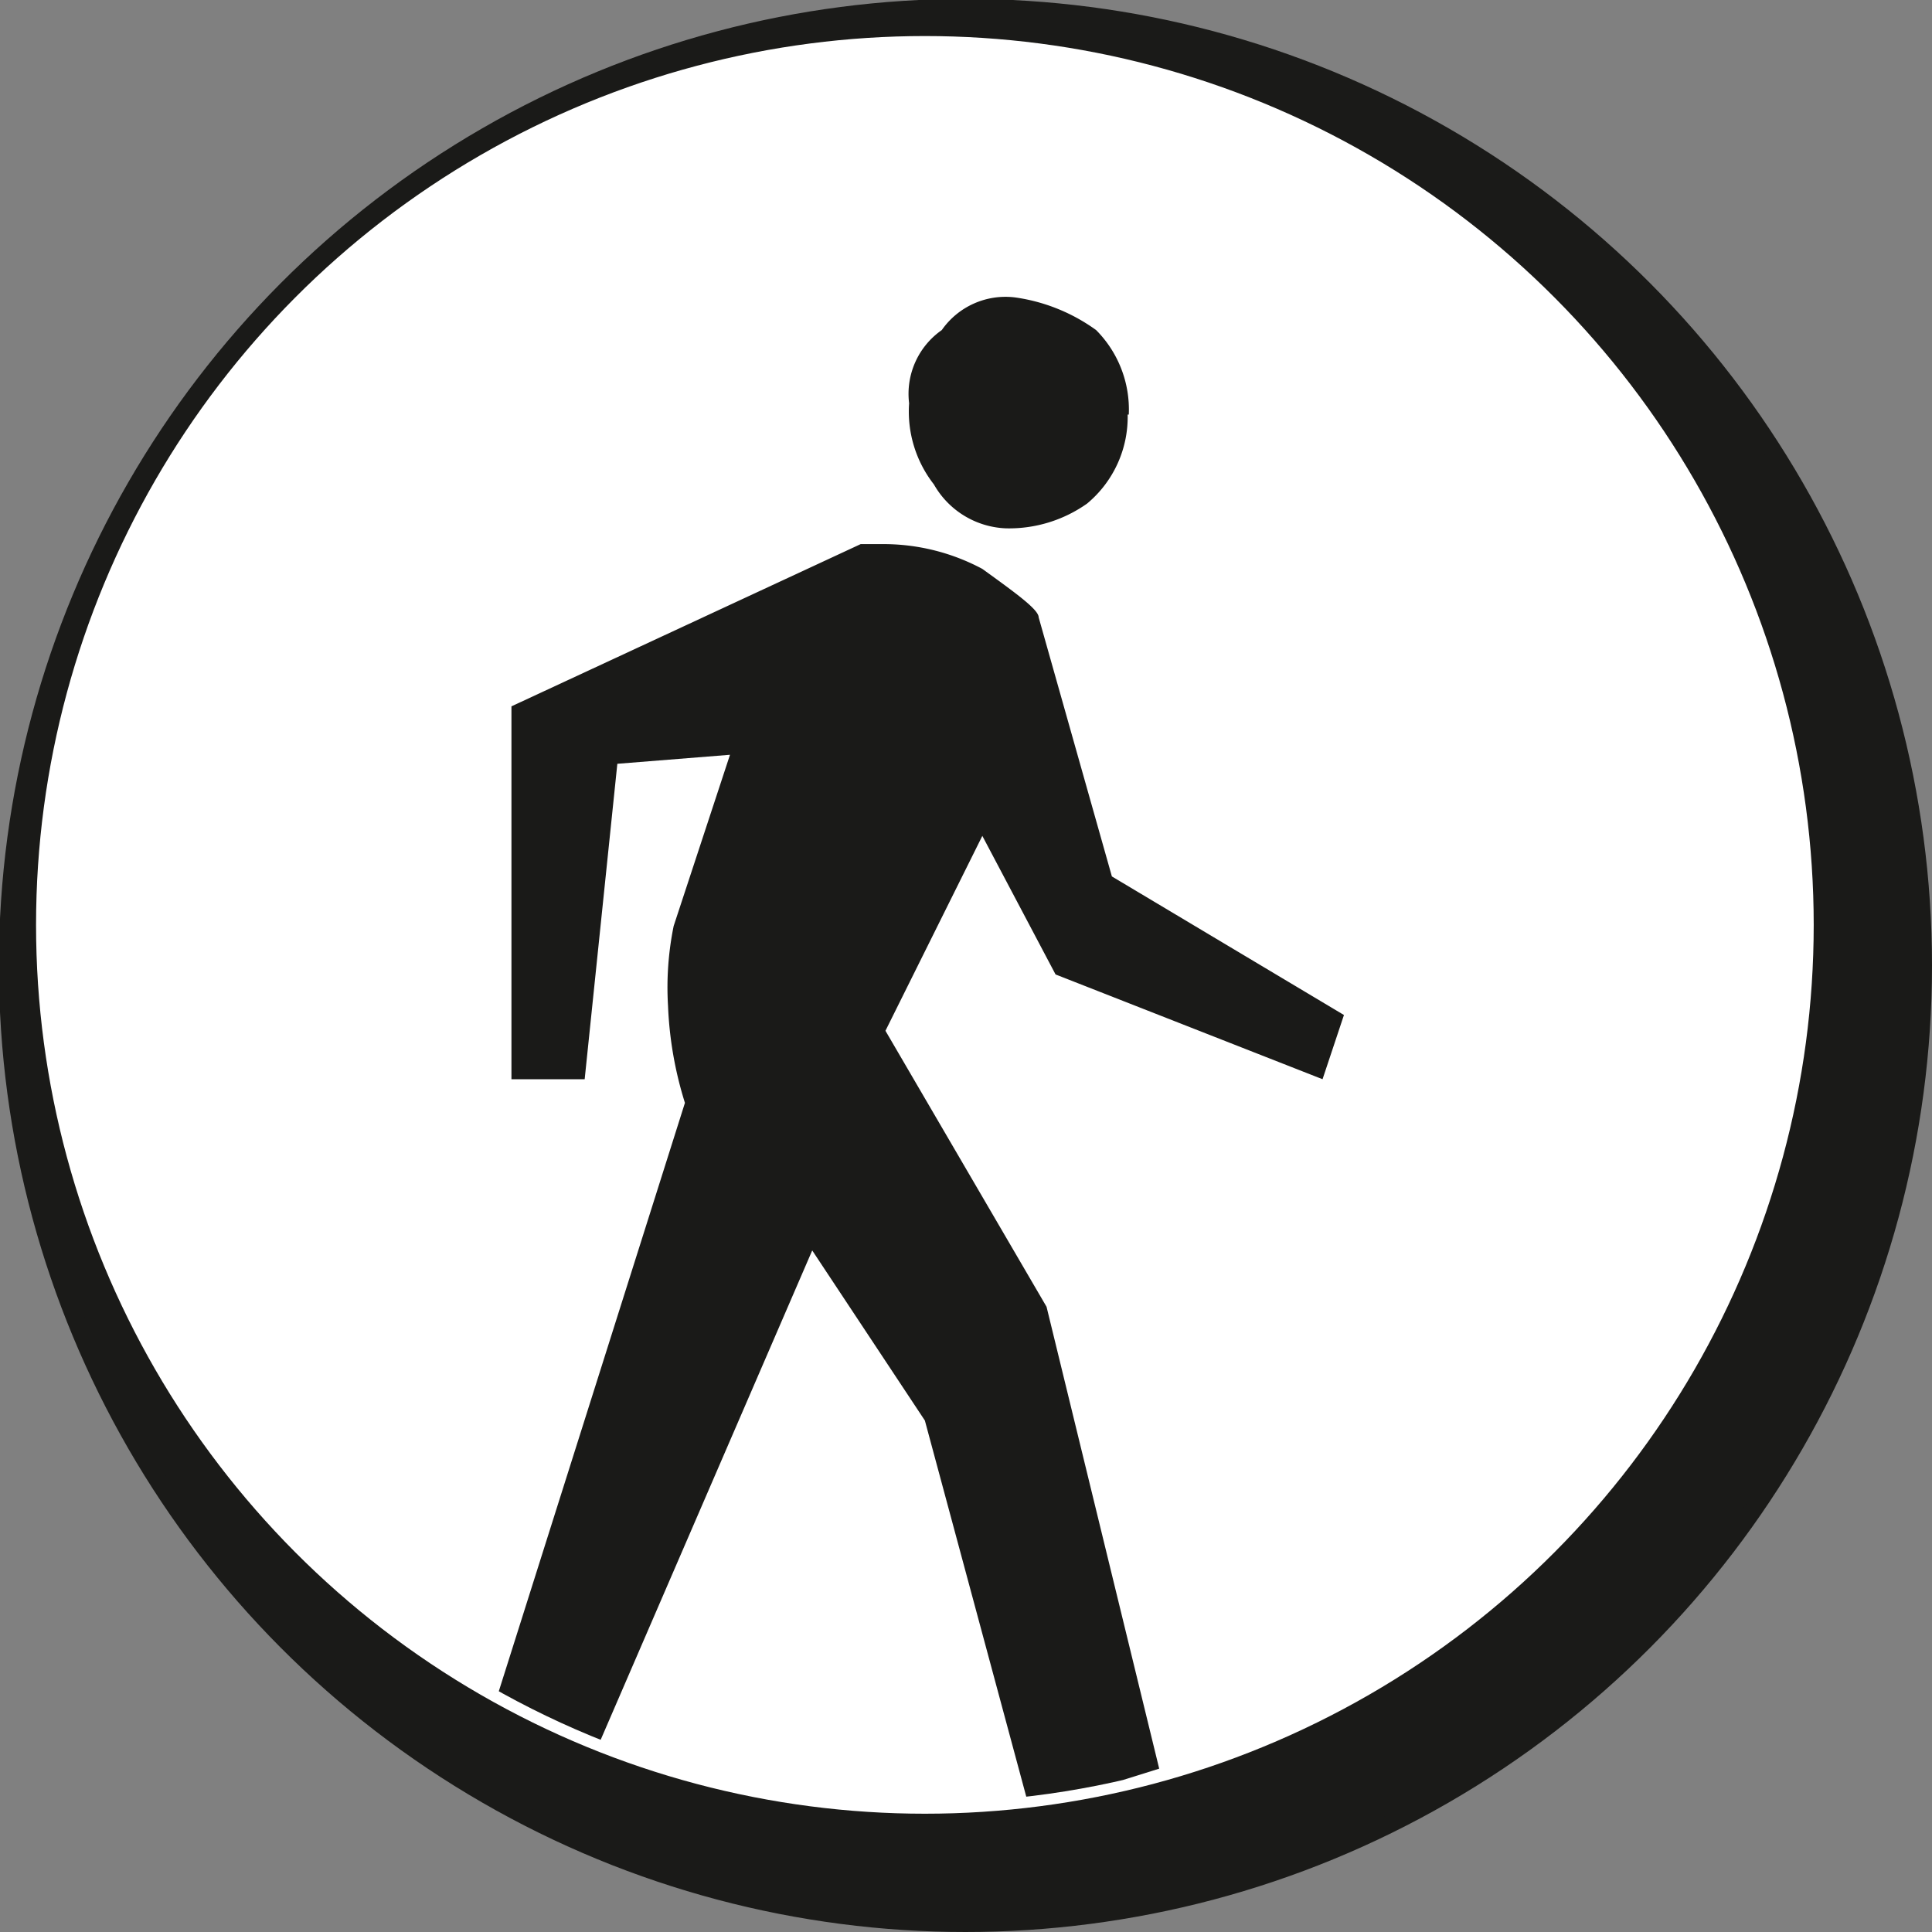 <svg id="Ebene_1" data-name="Ebene 1" xmlns="http://www.w3.org/2000/svg" xmlns:xlink="http://www.w3.org/1999/xlink" width="6.05mm" height="6.05mm" viewBox="0 0 17.15 17.15">
  <rect x="0" y="0" width="17.15" height="17.15" fill="#808080" stroke="none"/>
  <defs>
    <style>
      .cls-1, .cls-4, .cls-5 {
        fill: none;
      }

      .cls-2 {
        clip-path: url(#clip-path);
      }

      .cls-3 {
        fill: #1a1a18;
      }

      .cls-4 {
        stroke: #1a1a18;
        stroke-width: 0.16px;
      }

      .cls-5 {
        stroke: #fff;
        stroke-width: 0.22px;
      }

      .cls-6 {
        fill: #fff;
      }

      .cls-7 {
        clip-path: url(#clip-path-2);
      }
    </style>
    <clipPath id="clip-path" transform="translate(-0.07 -0.07)">
      <rect class="cls-1" x="0.07" y="0.07" width="17.15" height="17.15"/>
    </clipPath>
    <clipPath id="clip-path-2" transform="translate(-0.07 -0.07)">
      <path class="cls-1" d="M.51,8.29A7.78,7.78,0,1,0,8.29.51,7.79,7.79,0,0,0,.51,8.29"/>
    </clipPath>
  </defs>
  <title>Pikto_Fuss</title>
  <g class="cls-2">
    <path class="cls-3" d="M8.65,17.14A8.5,8.5,0,1,0,.15,8.65a8.5,8.5,0,0,0,8.5,8.49" transform="translate(-0.07 -0.07)"/>
    <circle class="cls-4" cx="8.57" cy="8.57" r="8.5"/>
    <circle class="cls-5" cx="8.21" cy="8.21" r="7.78"/>
    <path class="cls-6" d="M8.29.51A7.78,7.78,0,1,1,.51,8.29,7.79,7.79,0,0,1,8.29.51" transform="translate(-0.07 -0.07)"/>
  </g>
  <g class="cls-7">
    <path class="cls-3" d="M10.09,3.75A1,1,0,0,0,9.8,3a1.61,1.61,0,0,0-.72-.29A.69.69,0,0,0,8.43,3a.69.69,0,0,0-.29.65,1.05,1.05,0,0,0,.22.72A.77.77,0,0,0,9,4.76a1.2,1.2,0,0,0,.72-.22,1,1,0,0,0,.36-.79M7.28,11.17l1,1.51.93,3.45,1.15-.36-1-4.1L7.93,9.22l.86-1.73.65,1.23,2.37.93L12,9.08,9.94,7.85l-.65-2.3c0-.07-.21-.22-.5-.43a1.86,1.86,0,0,0-.86-.22H7.71L4.61,6.34V9.65h.65l.29-2.8,1-.08L6.05,8.29A2.73,2.73,0,0,0,6,9a3.31,3.31,0,0,0,.15.86l-1.8,5.69.79.57Z" transform="translate(-0.07 -0.07)"/>
  </g>
</svg>

